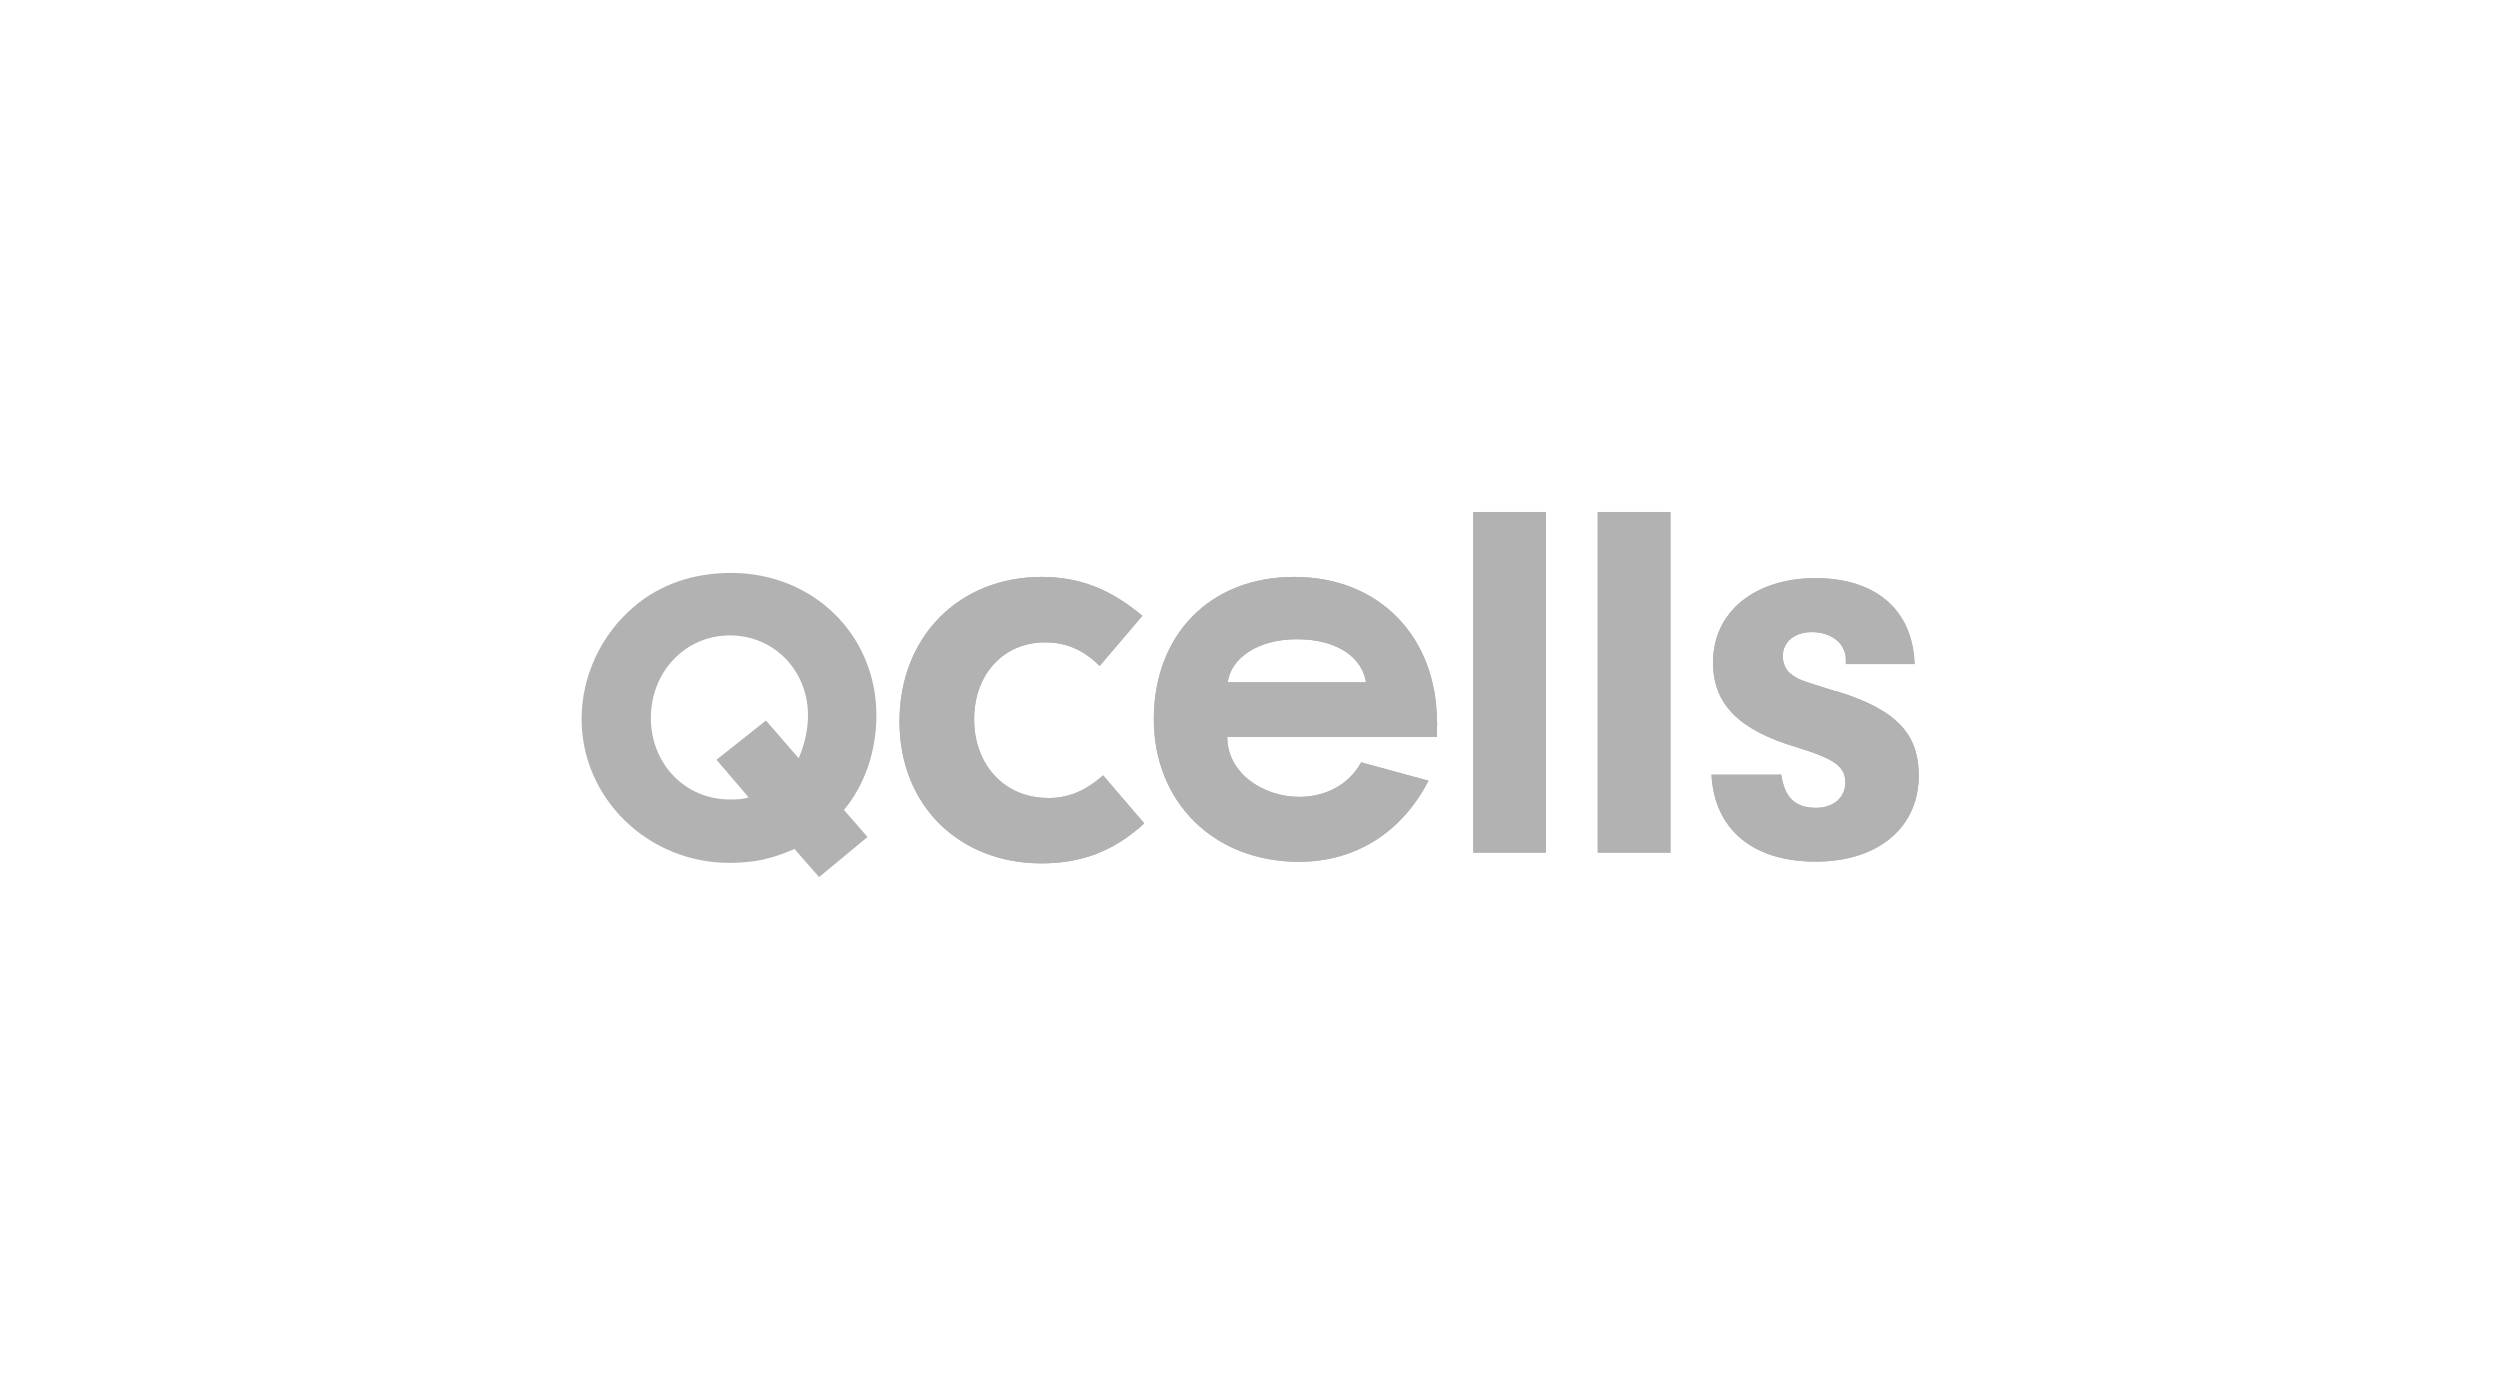 <?xml version="1.0" encoding="UTF-8"?>
<svg id="Ebene_1" data-name="Ebene 1" xmlns="http://www.w3.org/2000/svg" xmlns:xlink="http://www.w3.org/1999/xlink" viewBox="0 0 144 80">
  <defs>
    <style>
      .cls-1, .cls-2 {
        fill: #b2b2b2;
      }

      .cls-3 {
        clip-path: url(#clippath-1);
      }

      .cls-4 {
        clip-path: url(#clippath-4);
      }

      .cls-5 {
        clip-path: url(#clippath-3);
      }

      .cls-6 {
        clip-path: url(#clippath-2);
      }

      .cls-7 {
        clip-path: url(#clippath-5);
      }

      .cls-2 {
        stroke-width: 0px;
      }
    </style>
    <clipPath id="clippath-1">
      <path class="cls-2" d="m60.34,45.96c-2.47,0-4.23-1.9-4.23-4.53s1.73-4.43,4.07-4.43c1.23,0,2.23.43,3.16,1.36l2.46-2.89c-1.83-1.54-3.64-2.24-5.79-2.24-4.8,0-8.2,3.47-8.2,8.33s3.47,8.17,8.17,8.17c2.33,0,4.17-.7,5.93-2.3l-2.37-2.77c-1.1.97-2.1,1.31-3.2,1.31Z"/>
    </clipPath>
    <clipPath id="clippath-2">
      <path class="cls-2" d="m82.77,41.62c0-4.94-3.32-8.39-8.22-8.39s-8.09,3.38-8.09,8.19,3.48,8.22,8.36,8.22c3.25,0,5.93-1.69,7.46-4.67l-3.88-1.06c-.66,1.23-1.99,1.99-3.55,1.99-2.09,0-4.16-1.36-4.16-3.45h12.07l.02-.83Zm-12.05-2.32c.16-1.34,1.67-2.48,3.98-2.48,2.48,0,3.8,1.18,3.98,2.48h-7.97Z"/>
    </clipPath>
    <clipPath id="clippath-3">
      <path class="cls-2" d="m84.86,29.49v19.62h4.19v-19.62h-4.19Z"/>
    </clipPath>
    <clipPath id="clippath-4">
      <path class="cls-2" d="m92.03,29.49v19.62h4.19v-19.62h-4.19Z"/>
    </clipPath>
    <clipPath id="clippath-5">
      <path class="cls-2" d="m105.72,39.81c-2.11-.66-2.14-.66-2.6-1.02-.26-.2-.43-.59-.43-.99,0-.82.66-1.39,1.68-1.39,1.12,0,1.95.66,1.95,1.58v.26h3.96c-.1-3.1-2.21-4.95-5.71-4.95s-5.9,1.95-5.9,4.85c0,2.41,1.48,3.89,4.78,4.88,2.24.69,2.84,1.12,2.84,2.05,0,.86-.69,1.45-1.68,1.45-1.22,0-1.81-.59-2.01-1.91h-4.02c.17,3.16,2.38,5.01,6,5.01s5.94-1.98,5.94-4.95c0-2.47-1.35-3.83-4.78-4.88Z"/>
    </clipPath>
  </defs>
  <path class="cls-1" d="m50.48,41.21c0-4.65-3.64-8.21-8.38-8.21-2.17,0-4.1.67-5.59,1.95-1.9,1.61-3.01,4.02-3.01,6.46,0,4.58,3.83,8.29,8.5,8.29,1.4,0,2.46-.22,3.76-.8l1.42,1.62,2.79-2.31-1.36-1.56c1.2-1.42,1.87-3.4,1.87-5.43Zm-4.48,2.46l-1.88-2.17-2.85,2.26,1.85,2.17c-.32.1-.58.12-1.08.12-2.58,0-4.55-2.05-4.55-4.7s1.98-4.75,4.55-4.75,4.5,2.05,4.5,4.6c0,.79-.19,1.69-.53,2.46Z"/>
  <g>
    <path class="cls-1" d="m60.34,45.96c-2.47,0-4.23-1.9-4.23-4.53s1.73-4.43,4.07-4.43c1.23,0,2.23.43,3.16,1.36l2.46-2.89c-1.83-1.54-3.64-2.24-5.79-2.24-4.8,0-8.2,3.47-8.2,8.33s3.47,8.17,8.17,8.17c2.33,0,4.17-.7,5.93-2.3l-2.37-2.77c-1.1.97-2.1,1.31-3.2,1.31Z"/>
    <g class="cls-3">
      <rect class="cls-2" x="33.39" y="22.13" width="77.36" height="35"/>
    </g>
  </g>
  <g>
    <path class="cls-1" d="m82.77,41.62c0-4.94-3.32-8.39-8.22-8.39s-8.09,3.38-8.09,8.19,3.48,8.22,8.36,8.22c3.25,0,5.93-1.69,7.46-4.67l-3.88-1.06c-.66,1.23-1.99,1.99-3.55,1.99-2.09,0-4.16-1.36-4.16-3.45h12.07l.02-.83Zm-12.05-2.32c.16-1.34,1.67-2.48,3.98-2.48,2.48,0,3.8,1.18,3.98,2.48h-7.97Z"/>
    <g class="cls-6">
      <rect class="cls-2" x="33.39" y="22.13" width="77.36" height="35"/>
    </g>
  </g>
  <g>
    <path class="cls-1" d="m84.86,29.49v19.62h4.19v-19.62h-4.19Z"/>
    <g class="cls-5">
      <rect class="cls-2" x="33.39" y="22.13" width="77.36" height="35"/>
    </g>
  </g>
  <g>
    <path class="cls-1" d="m92.03,29.49v19.62h4.19v-19.62h-4.19Z"/>
    <g class="cls-4">
      <rect class="cls-2" x="33.39" y="22.13" width="77.36" height="35"/>
    </g>
  </g>
  <g>
    <path class="cls-1" d="m105.72,39.81c-2.11-.66-2.14-.66-2.6-1.02-.26-.2-.43-.59-.43-.99,0-.82.66-1.39,1.68-1.39,1.12,0,1.95.66,1.95,1.58v.26h3.96c-.1-3.1-2.21-4.95-5.71-4.95s-5.9,1.95-5.9,4.85c0,2.41,1.48,3.89,4.78,4.88,2.24.69,2.84,1.12,2.84,2.05,0,.86-.69,1.45-1.68,1.45-1.22,0-1.81-.59-2.01-1.91h-4.02c.17,3.16,2.38,5.01,6,5.01s5.94-1.98,5.94-4.95c0-2.47-1.35-3.83-4.78-4.88Z"/>
    <g class="cls-7">
      <rect class="cls-2" x="33.39" y="22.13" width="77.36" height="35"/>
    </g>
  </g>
</svg>